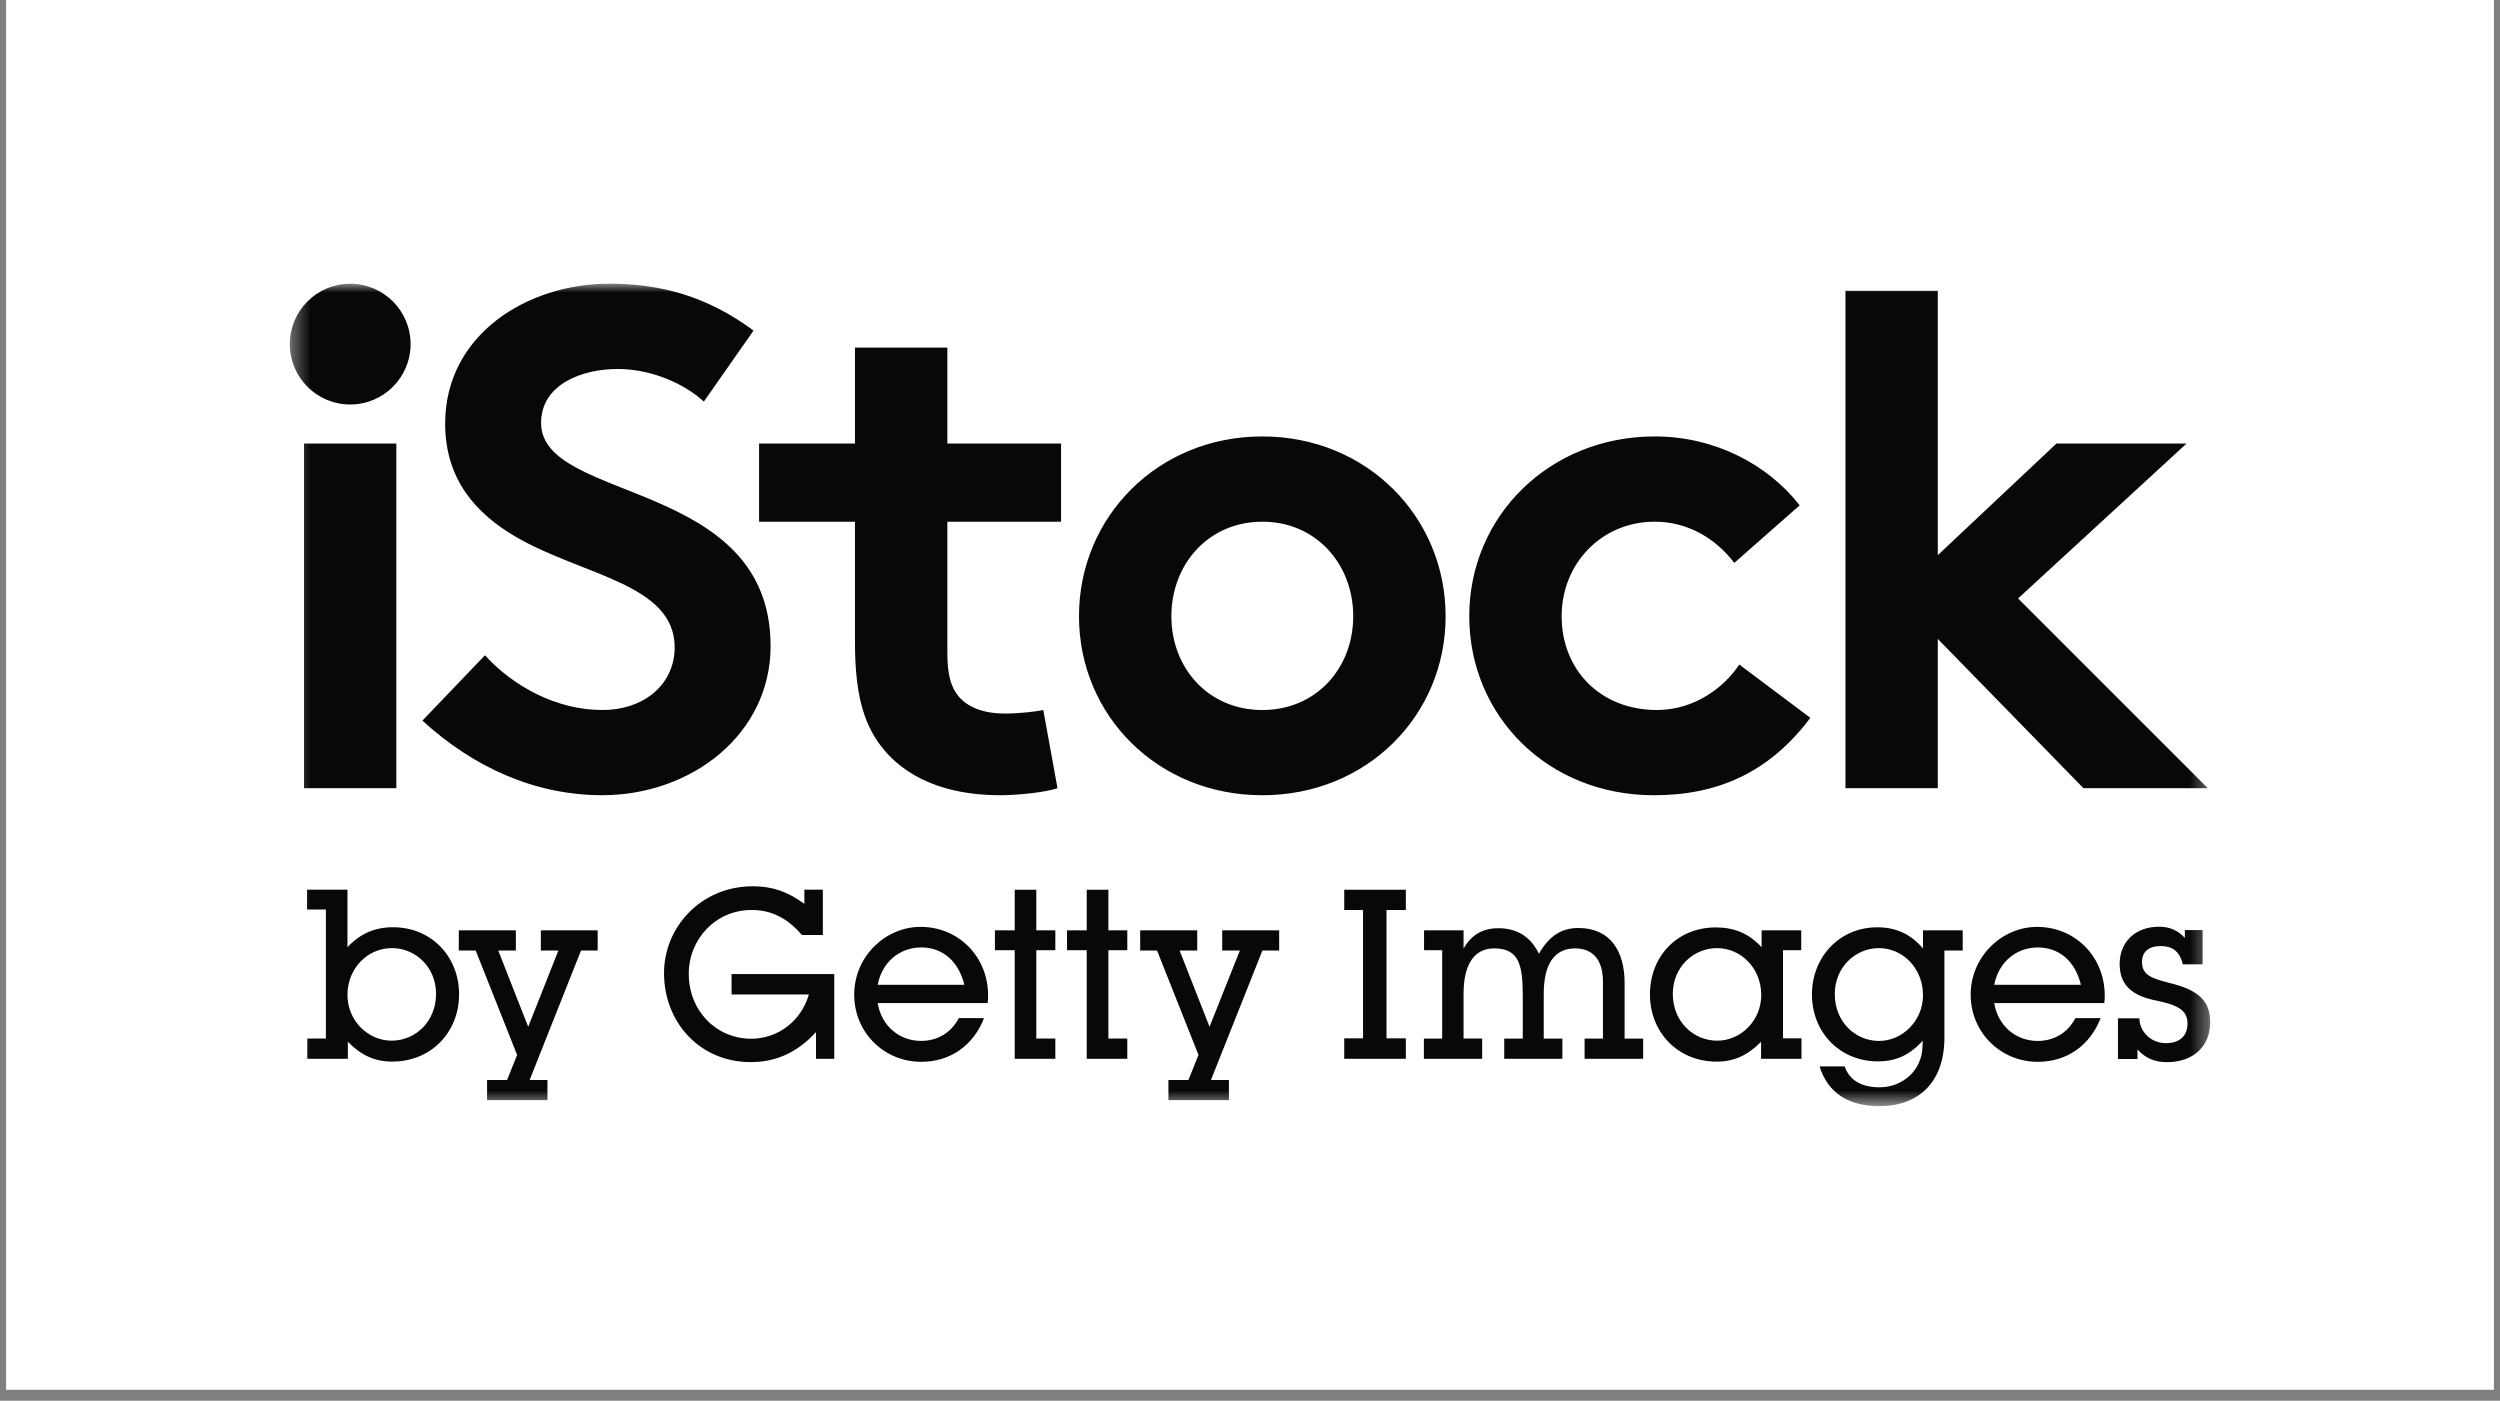 <?xml version="1.0" encoding="utf-8"?>
<svg xmlns="http://www.w3.org/2000/svg" fill="none" height="79" viewBox="0 0 141 79" width="141">
  <rect x="0" y="0" width="141" height="79" fill="#808080" stroke="none"/>
  <mask height="47" id="a" maskUnits="userSpaceOnUse" width="109" x="16" y="16">
    <path d="m124.655 16h-108.31v46.384h108.31z" fill="#fff"/>
  </mask>
  <path d="m.345 0h140.31v78.384h-140.31z" fill="#fff"/>
  <g clip-rule="evenodd" fill="#080809" fill-rule="evenodd" mask="url(#a)">
    <path d="m22.354 44.453h-5.207v-19.438h5.207zm4.998-7.495c1.604 1.762 4.047 3.086 6.611 3.086 2.405 0 4.088-1.484 4.088-3.528 0-3.605-5.208-4.046-8.975-6.249-2.203-1.284-3.969-3.207-3.969-6.375 0-5.008 4.612-7.892 9.258-7.892 2.844 0 5.489.682 8.135 2.645l-2.804 4.006c-1.125-1.042-3.008-1.841-4.852-1.841-2.041 0-4.327.879-4.327 3.042 0 4.53 12.944 3.125 12.944 12.585 0 4.967-4.451 8.413-9.499 8.413-3.766 0-7.252-1.56-10.138-4.208zm32.291 7.495c-.68.238-2.246.398-3.246.398-3.126 0-5.408-1.042-6.733-2.804-1.001-1.322-1.443-3.043-1.443-5.811v-6.812h-5.409v-4.408h5.409v-5.41h5.21v5.41h6.412v4.408h-6.412v7.411c0 1.207.199 1.925.642 2.448.518.602 1.359.961 2.642.961.763 0 1.767-.117 2.127-.199zm11.552-19.838c5.888 0 10.338 4.529 10.338 10.14 0 5.61-4.449 10.097-10.338 10.097-5.889 0-10.34-4.487-10.34-10.097 0-5.611 4.451-10.14 10.34-10.14zm0 15.43c3.045 0 5.127-2.365 5.127-5.29 0-2.926-2.082-5.331-5.127-5.331-3.047 0-5.129 2.405-5.129 5.331 0 2.925 2.082 5.29 5.129 5.29zm30.909.441c-2.287 3.046-5.173 4.366-8.818 4.366-6.01 0-10.42-4.487-10.42-10.097 0-5.65 4.529-10.14 10.461-10.14 3.366 0 6.371 1.565 8.174 3.887l-3.687 3.246c-1.04-1.362-2.601-2.324-4.487-2.324-3.006 0-5.25 2.366-5.25 5.331 0 3.046 2.205 5.29 5.372 5.29 2.122 0 3.805-1.284 4.646-2.565zm11.716-6.733 10.702 10.701h-7.015l-8.216-8.419v8.419h-5.207v-28.052h5.207v14.909l6.691-6.294h7.338zm-97.476-14.345c0-1.882 1.526-3.406 3.407-3.406 1.881 0 3.406 1.524 3.406 3.406 0 1.879-1.524 3.406-3.406 3.406-1.88 0-3.407-1.527-3.407-3.406z"/>
    <path d="m17.331 58.574h1.049v-7.276h-1.064v-1.12h2.281v3.243c.716-.763 1.545-1.125 2.568-1.125 2.173 0 3.728 1.66 3.728 3.783 0 2.146-1.587 3.795-3.769 3.795-.982 0-1.746-.346-2.505-1.119v.96h-2.288zm4.77-5.101c-1.347 0-2.504 1.114-2.504 2.646 0 1.437 1.156 2.574 2.486 2.574 1.356 0 2.51-1.084 2.51-2.64 0-1.506-1.153-2.58-2.492-2.58zm5.37 7.438h1.129l.565-1.412-2.337-5.891h-.952v-1.139h3.218v1.139h-.994l1.691 4.303 1.702-4.303h-.989v-1.139h3.205v1.139h-.939l-2.898 7.303h1.004v1.136h-3.405zm13.788-5.973h5.794v4.778h-1.03v-1.506c-1.048 1.142-2.244 1.693-3.685 1.693-2.859 0-4.887-2.234-4.887-5.022 0-2.577 2.069-4.896 5.012-4.896 1.099 0 1.975.307 2.903.995v-.803h1.043v2.558h-1.18c-.82-.951-1.714-1.412-2.841-1.412-2.038 0-3.542 1.654-3.542 3.6 0 2.091 1.557 3.662 3.525 3.662 1.481 0 2.809-.977 3.251-2.498h-4.361zm14.241 2.483c-.616 1.582-1.946 2.465-3.54 2.465-2.121 0-3.783-1.676-3.783-3.785 0-2.154 1.757-3.826 3.744-3.826 2.118 0 3.808 1.653 3.808 3.88 0 .108 0 .244-.025.417h-6.2c.201 1.29 1.227 2.135 2.44 2.135.916 0 1.691-.443 2.134-1.287zm-1.111-1.878c-.326-1.343-1.239-2.108-2.429-2.108-1.206 0-2.219.819-2.457 2.108zm2.841-1.952h-1.117v-1.121h1.117v-2.291h1.218v2.291h1.073v1.121h-1.073v4.984h1.073v1.142h-2.291zm4.061 0h-1.111v-1.121h1.111v-2.291h1.222v2.291h1.067v1.121h-1.067v4.984h1.067v1.142h-2.289zm4.608 7.32h1.129l.567-1.412-2.339-5.891h-.95v-1.139h3.218v1.139h-.995l1.689 4.303 1.711-4.303h-.996v-1.139h3.212v1.139h-.944l-2.903 7.303h1.013v1.136h-3.412zm9.916-2.349h1.06v-7.237h-1.06v-1.146h3.475v1.146h-1.091v7.237h1.091v1.155h-3.475zm4.492.013h1.032v-4.984h-1.022v-1.121h2.228v1.03c.446-.781 1.074-1.149 1.974-1.149 1.06 0 1.833.506 2.275 1.443.564-.989 1.253-1.456 2.231-1.456 1.786 0 2.603 1.299 2.603 3.094v3.143h1.046v1.142h-3.303v-1.142h1.035v-3.211c0-1.221-.564-1.875-1.566-1.875-1.155 0-1.773.857-1.773 2.565v2.521h1.051v1.142h-3.279v-1.142h1.045v-2.404c0-1.701-.188-2.683-1.609-2.683-1.099 0-1.73.857-1.73 2.565v2.521h1.049v1.142h-3.287zm19.017.182c-.763.772-1.532 1.119-2.498 1.119-2.198 0-3.769-1.65-3.769-3.795 0-2.124 1.514-3.775 3.719-3.775 1.032 0 1.858.338 2.579 1.117v-.952h2.235v1.121h-1.028v4.971h1.04v1.155h-2.278zm-2.48-5.283c-1.341 0-2.498 1.074-2.498 2.58 0 1.556 1.157 2.64 2.505 2.64 1.327 0 2.483-1.128 2.483-2.574 0-1.532-1.157-2.646-2.49-2.646zm7.196 6.669c.257.769.939 1.18 1.96 1.18 1.292 0 2.376-.927 2.429-2.264l.012-.364c-.724.806-1.517 1.167-2.518 1.167-2.147 0-3.729-1.623-3.729-3.78 0-2.081 1.529-3.783 3.688-3.783 1.042 0 1.876.374 2.575 1.192v-1.019h2.24v1.139h-1.032v4.916c0 2.489-1.438 3.86-3.665 3.86-1.759 0-2.908-.751-3.377-2.242zm4.417-4.011c0-1.528-1.142-2.658-2.484-2.658-1.337 0-2.492 1.086-2.492 2.592 0 1.57 1.165 2.643 2.492 2.643 1.329 0 2.484-1.143 2.484-2.577zm10.019 1.29c-.618 1.582-1.943 2.465-3.543 2.465-2.119 0-3.787-1.676-3.787-3.785 0-2.154 1.762-3.826 3.749-3.826 2.12 0 3.812 1.653 3.812 3.88 0 .108 0 .244-.027.417h-6.205c.207 1.29 1.227 2.135 2.445 2.135.916 0 1.691-.443 2.131-1.287zm-1.113-1.878c-.32-1.343-1.235-2.108-2.43-2.108-1.206 0-2.214.819-2.458 2.108zm2.089 1.89h1.211c0 .699.602 1.4 1.501 1.4.762 0 1.211-.408 1.211-1.108 0-.773-.581-1.058-1.855-1.315-1.622-.33-1.971-1.175-1.971-2.053 0-1.206.854-2.091 2.225-2.091.594 0 1.059.204 1.45.629v-.44h1.005v1.931h-1.117c-.169-.71-.572-1.03-1.257-1.03-.67 0-1.047.332-1.047.898 0 .803.656.954 1.785 1.243 1.409.38 2.063.97 2.063 2.15 0 1.356-.942 2.257-2.44 2.257-.686 0-1.205-.216-1.663-.716v.537h-1.101z"/>
  </g>
</svg>